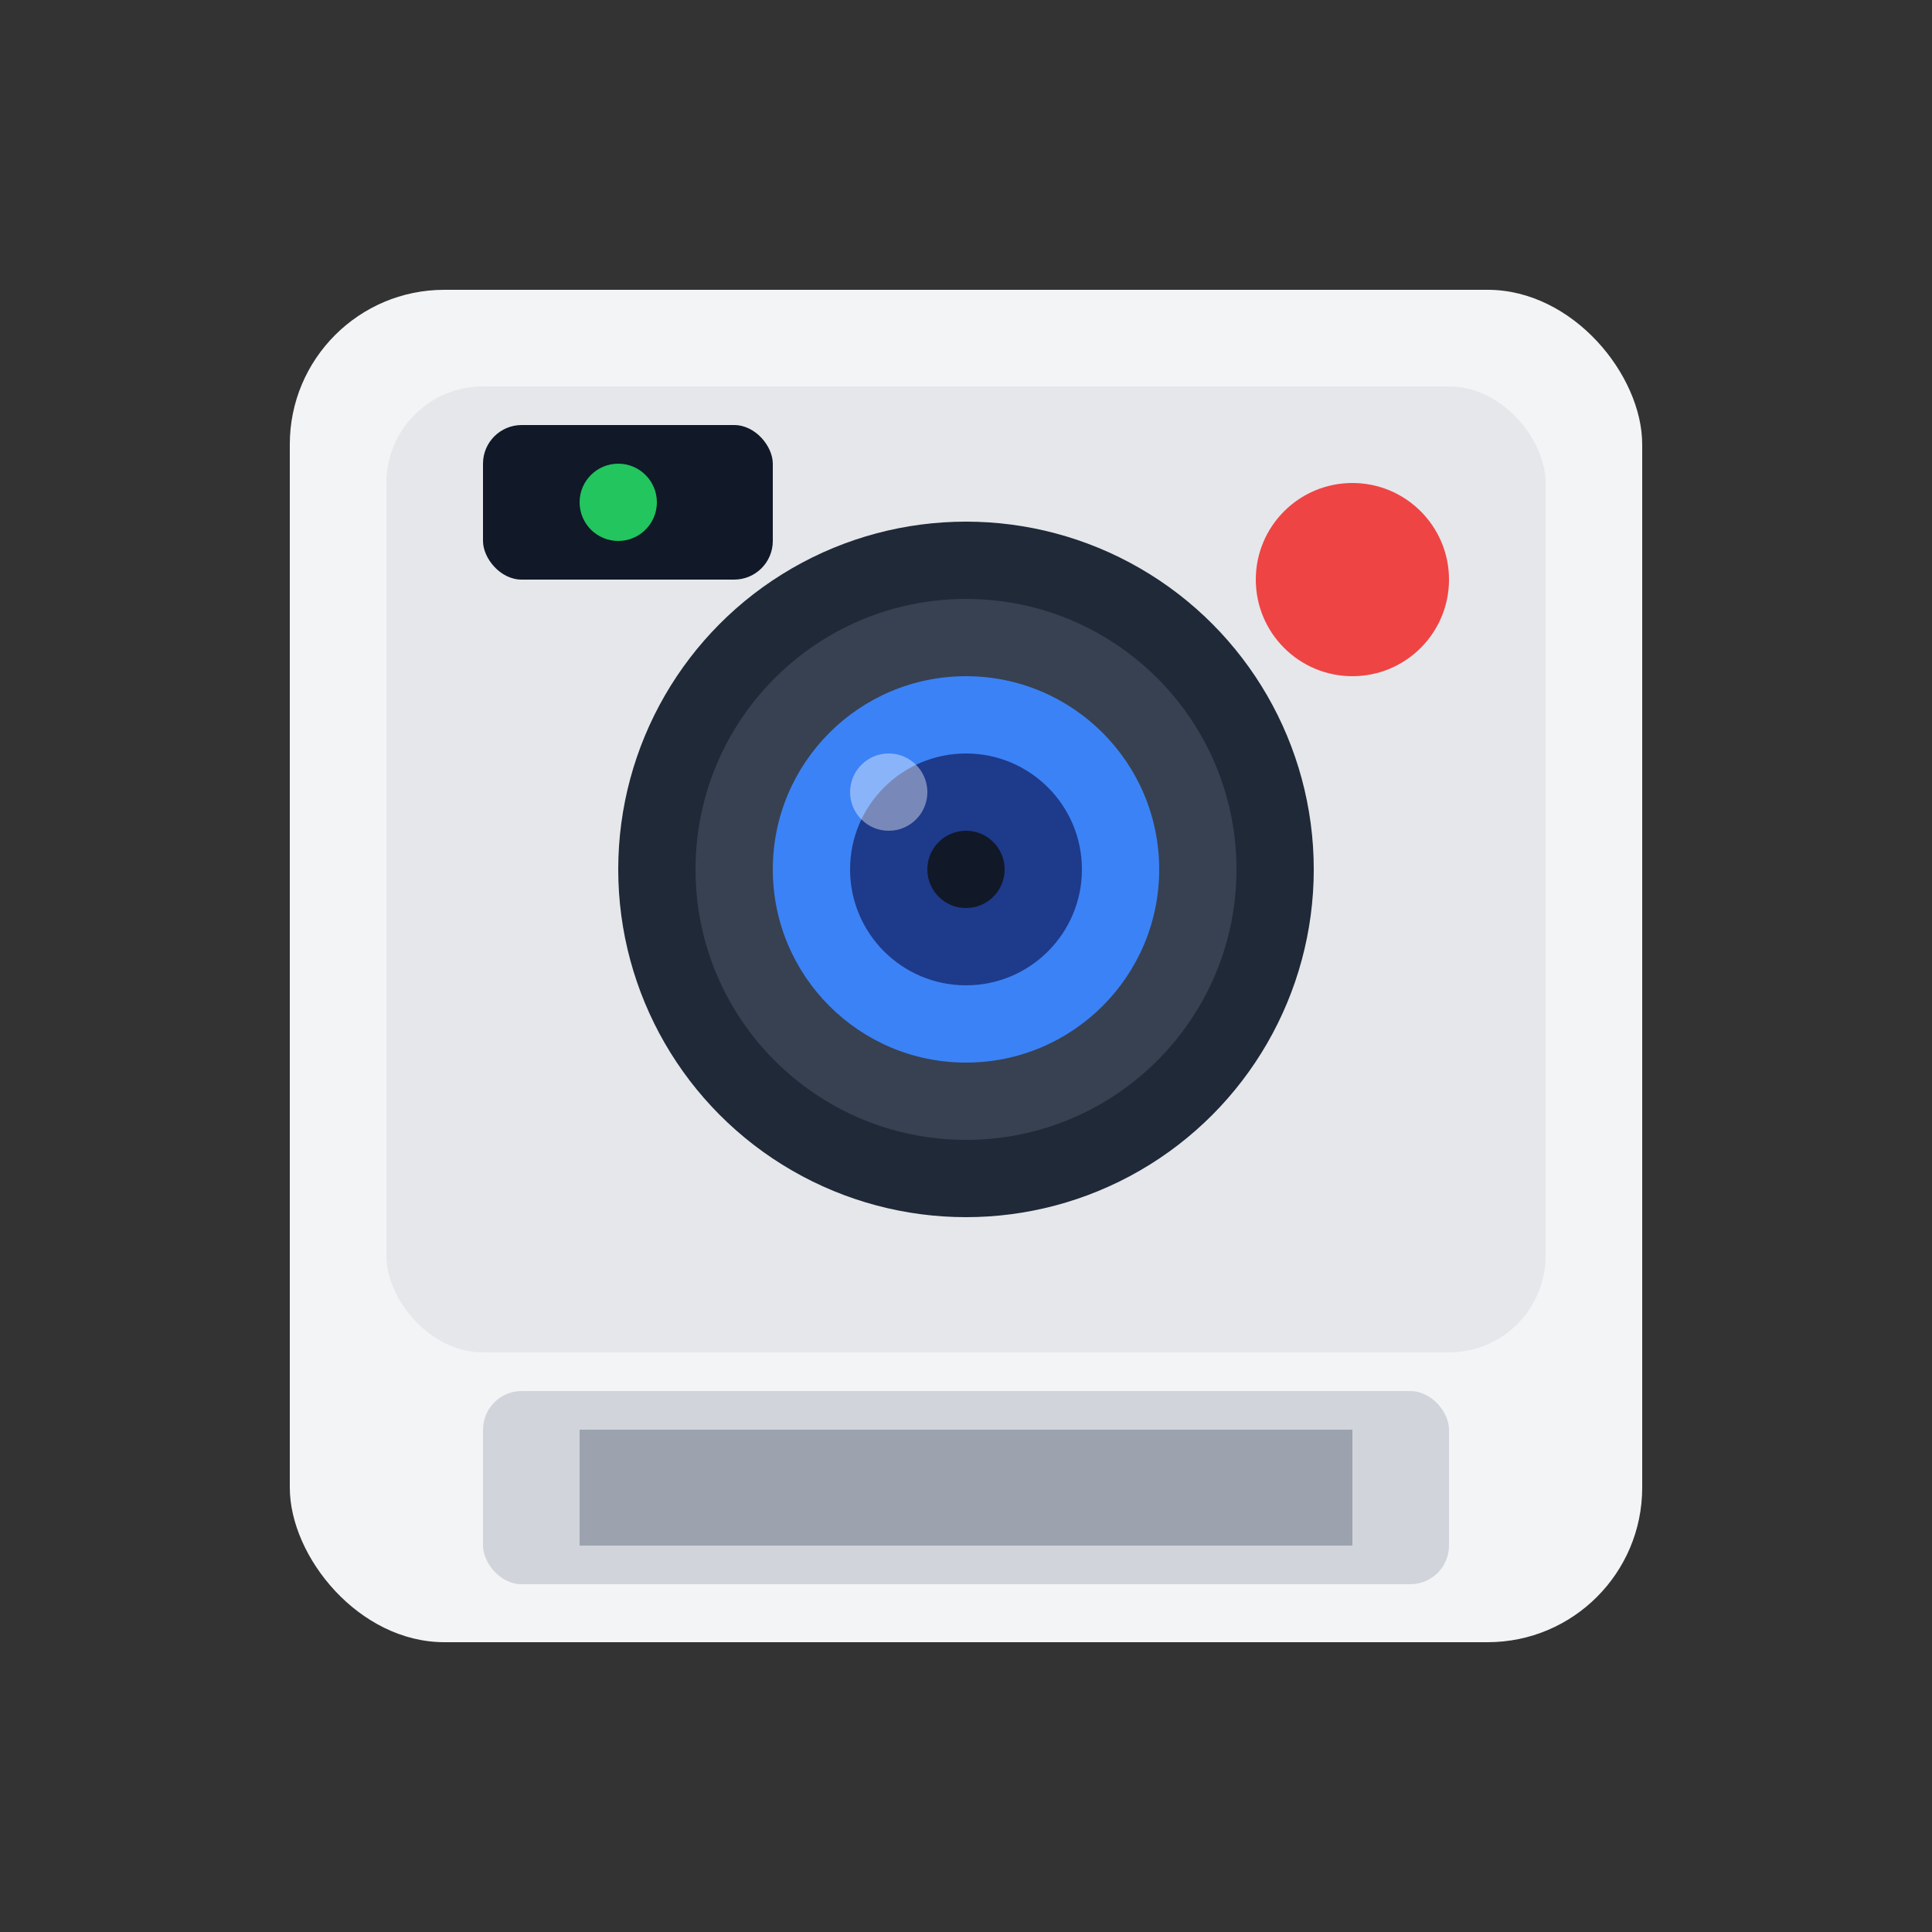 <svg xmlns="http://www.w3.org/2000/svg" viewBox="0 0 100 100">
  <rect x="0" y="0" width="100" height="100" fill="#333333" stroke="none"/>
  <rect x="15" y="15" width="70" height="70" rx="8" fill="#f3f4f6"/>
  <rect x="20" y="20" width="60" height="50" rx="5" fill="#e5e7eb"/>
  <circle cx="50" cy="45" r="18" fill="#1f2937"/>
  <circle cx="50" cy="45" r="14" fill="#374151"/>
  <circle cx="50" cy="45" r="10" fill="#3b82f6"/>
  <circle cx="50" cy="45" r="6" fill="#1e3a8a"/>
  <circle cx="50" cy="45" r="2" fill="#111827"/>
  <circle cx="46" cy="41" r="2" fill="white" opacity="0.4"/>
  <rect x="25" y="22" width="15" height="8" rx="2" fill="#111827"/>
  <circle cx="32" cy="26" r="2" fill="#22c55e"/>
  <circle cx="70" cy="30" r="5" fill="#ef4444"/>
  <rect x="25" y="72" width="50" height="10" rx="2" fill="#d1d5db"/>
  <rect x="30" y="74" width="40" height="6" fill="#9ca3af"/>
</svg>
